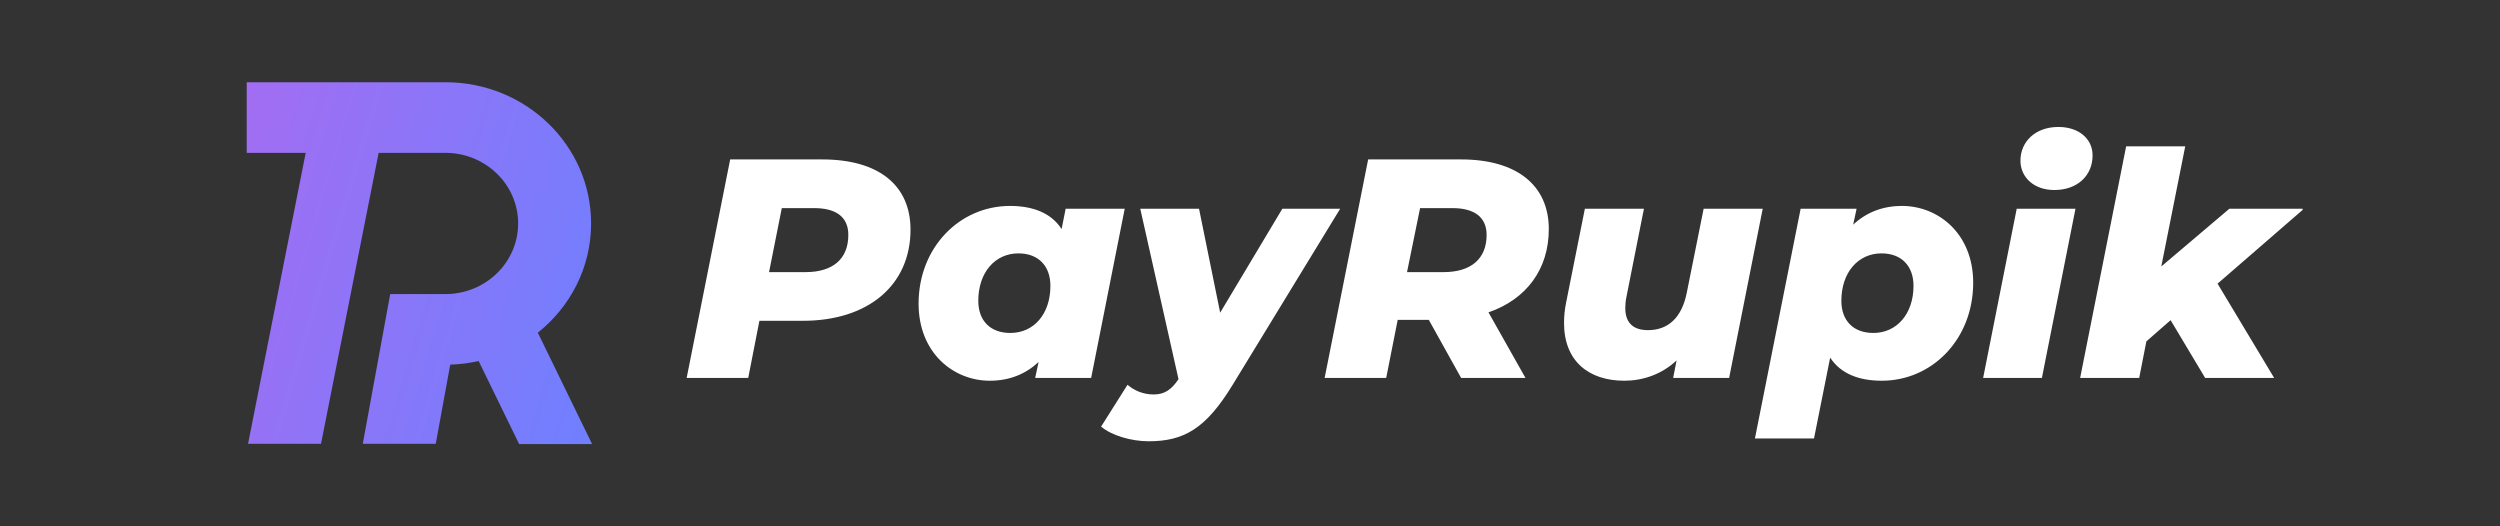 <?xml version="1.0" encoding="UTF-8"?> <svg xmlns="http://www.w3.org/2000/svg" width="152" height="32" viewBox="0 0 152 32" fill="none"><rect x="0" y="0" width="152" height="32" fill="#333333" stroke="none"/><g clip-path="url(#clip0_5724_15050)"><path d="M31.564 27H36L32.699 20.227C34.677 18.653 35.939 16.263 35.939 13.587C35.939 8.844 31.976 5 27.087 5L15 5V9.293L18.586 9.293L15.082 26.982H19.518L23.022 9.293L27.077 9.293C29.521 9.293 31.503 11.216 31.503 13.587C31.503 15.958 29.521 17.88 27.077 17.88H23.725L22.057 26.982H26.493L27.375 22.169C27.968 22.151 28.545 22.076 29.102 21.95L31.564 27Z" fill="url(#paint0_linear_5724_15050)"></path><path d="M45.492 22.977L46.172 19.504H48.818C52.807 19.504 55.359 17.322 55.359 13.963C55.359 11.268 53.431 9.693 49.99 9.693H44.395L41.749 22.977H45.492ZM48.989 16.544H46.758L47.533 12.653H49.499C50.803 12.653 51.578 13.166 51.578 14.285C51.578 15.747 50.633 16.544 48.989 16.544ZM60.179 23.148C61.37 23.148 62.353 22.749 63.147 22.009L62.939 22.977H66.342L68.383 12.691H64.792L64.546 13.925C63.903 12.938 62.788 12.521 61.408 12.521C58.346 12.521 55.85 15.044 55.85 18.46C55.85 21.459 57.968 23.148 60.179 23.148ZM61.427 20.244C60.198 20.244 59.48 19.485 59.48 18.29C59.48 16.563 60.501 15.405 61.918 15.405C63.147 15.405 63.865 16.183 63.865 17.379C63.865 19.087 62.864 20.244 61.427 20.244ZM69.839 26.829C71.994 26.829 73.317 26.051 74.924 23.432L81.483 12.691H77.967L74.186 19.011L72.901 12.691H69.328L71.653 23.053C71.219 23.698 70.803 23.983 70.141 23.983C69.517 23.983 68.969 23.755 68.553 23.394L66.947 25.937C67.57 26.468 68.761 26.829 69.839 26.829ZM84.281 22.977L84.98 19.447H86.871L88.836 22.977H92.749L90.5 18.992C92.806 18.195 94.167 16.373 94.167 13.925C94.167 11.268 92.22 9.693 88.836 9.693H83.184L80.538 22.977H84.281ZM87.778 16.544H85.547L86.341 12.653H88.307C89.593 12.653 90.386 13.166 90.386 14.285C90.386 15.747 89.422 16.544 87.778 16.544ZM98.761 23.148C99.876 23.148 101.029 22.768 101.936 21.914L101.728 22.977H105.131L107.173 12.691H103.581L102.56 17.777C102.258 19.333 101.407 20.073 100.197 20.073C99.271 20.073 98.817 19.599 98.817 18.726C98.817 18.517 98.836 18.29 98.893 18.024L99.951 12.691H96.36L95.226 18.365C95.131 18.821 95.093 19.238 95.093 19.637C95.093 21.952 96.587 23.148 98.761 23.148ZM110.292 26.658L111.274 21.743C111.917 22.73 113.032 23.148 114.412 23.148C117.475 23.148 119.97 20.624 119.97 17.189C119.97 14.21 117.853 12.521 115.641 12.521C114.45 12.521 113.467 12.919 112.673 13.659L112.881 12.691H109.479L106.7 26.658H110.292ZM113.902 20.244C112.673 20.244 111.955 19.485 111.955 18.29C111.955 16.563 112.976 15.405 114.394 15.405C115.622 15.405 116.341 16.183 116.341 17.379C116.341 19.087 115.32 20.244 113.902 20.244ZM124.904 11.553C126.303 11.553 127.229 10.68 127.229 9.446C127.229 8.46 126.416 7.719 125.149 7.719C123.751 7.719 122.843 8.611 122.843 9.769C122.843 10.756 123.637 11.553 124.904 11.553ZM124.148 22.977L126.189 12.691H122.616L120.575 22.977H124.148ZM130.064 22.977L130.499 20.756L131.973 19.466L134.072 22.977H138.268L134.828 17.246L140.083 12.691H135.546L131.406 16.202L132.862 8.896H129.27L126.473 22.977H130.064Z" fill="white"></path></g><defs><linearGradient id="paint0_linear_5724_15050" x1="15" y1="5" x2="40.304" y2="12.524" gradientUnits="userSpaceOnUse"><stop stop-color="#A26DF2"></stop><stop offset="1" stop-color="#6F80FF"></stop></linearGradient><clipPath id="clip0_5724_15050"><rect width="128" height="24" fill="white" transform="translate(12 4)"></rect></clipPath></defs></svg> 